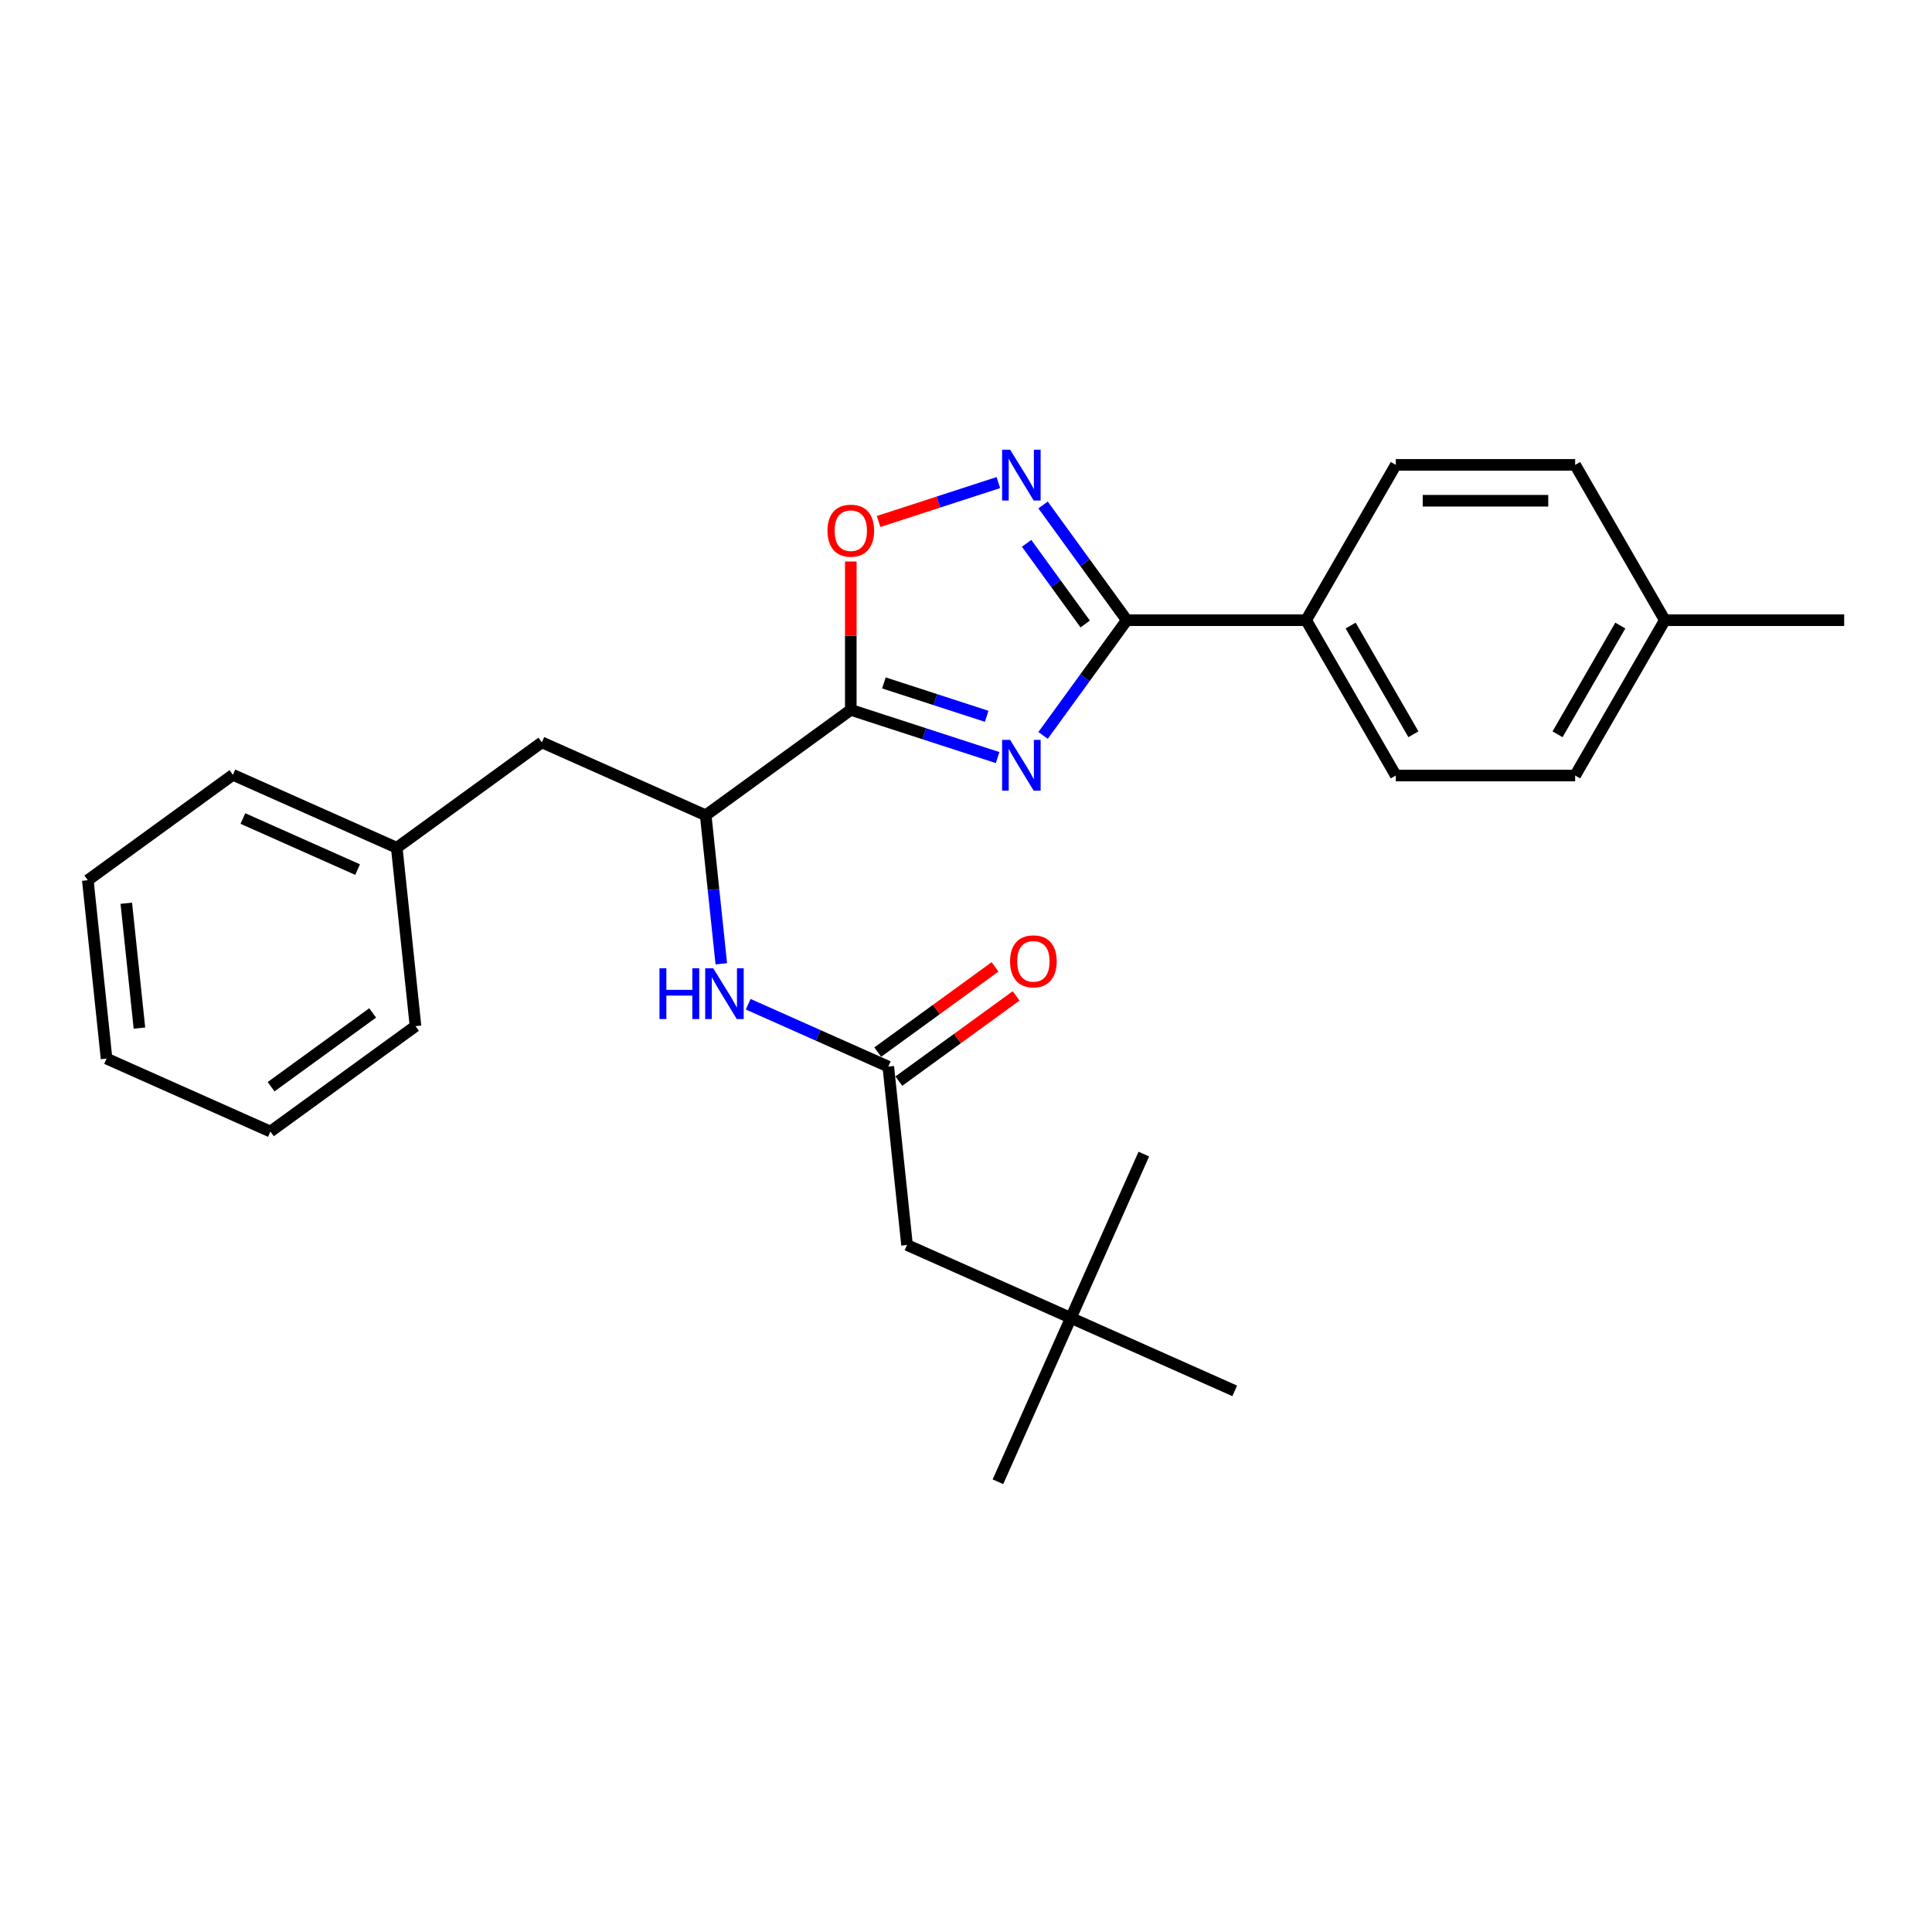 <?xml version='1.0' encoding='iso-8859-1'?>
<svg version='1.1' baseProfile='full'
              xmlns='http://www.w3.org/2000/svg'
                      xmlns:rdkit='http://www.rdkit.org/xml'
                      xmlns:xlink='http://www.w3.org/1999/xlink'
                  xml:space='preserve'
width='1000px' height='1000px' viewBox='0 0 1000 1000'>
<!-- END OF HEADER -->
<rect style='opacity:1.0;fill:#FFFFFF;stroke:none' width='1000' height='1000' x='0' y='0'> </rect>
<path class='bond-0' d='M 373.346,498.851 L 369.307,460.423' style='fill:none;fill-rule:evenodd;stroke:#0000FF;stroke-width:6px;stroke-linecap:butt;stroke-linejoin:miter;stroke-opacity:1' />
<path class='bond-0' d='M 369.307,460.423 L 365.268,421.995' style='fill:none;fill-rule:evenodd;stroke:#000000;stroke-width:6px;stroke-linecap:butt;stroke-linejoin:miter;stroke-opacity:1' />
<path class='bond-1' d='M 387.263,519.789 L 423.52,535.932' style='fill:none;fill-rule:evenodd;stroke:#0000FF;stroke-width:6px;stroke-linecap:butt;stroke-linejoin:miter;stroke-opacity:1' />
<path class='bond-1' d='M 423.52,535.932 L 459.777,552.075' style='fill:none;fill-rule:evenodd;stroke:#000000;stroke-width:6px;stroke-linecap:butt;stroke-linejoin:miter;stroke-opacity:1' />
<path class='bond-2' d='M 583.222,321.015 L 561.558,350.833' style='fill:none;fill-rule:evenodd;stroke:#000000;stroke-width:6px;stroke-linecap:butt;stroke-linejoin:miter;stroke-opacity:1' />
<path class='bond-2' d='M 561.558,350.833 L 539.894,380.651' style='fill:none;fill-rule:evenodd;stroke:#0000FF;stroke-width:6px;stroke-linecap:butt;stroke-linejoin:miter;stroke-opacity:1' />
<path class='bond-3' d='M 583.222,321.015 L 561.558,291.197' style='fill:none;fill-rule:evenodd;stroke:#000000;stroke-width:6px;stroke-linecap:butt;stroke-linejoin:miter;stroke-opacity:1' />
<path class='bond-3' d='M 561.558,291.197 L 539.894,261.379' style='fill:none;fill-rule:evenodd;stroke:#0000FF;stroke-width:6px;stroke-linecap:butt;stroke-linejoin:miter;stroke-opacity:1' />
<path class='bond-3' d='M 561.703,322.982 L 546.538,302.109' style='fill:none;fill-rule:evenodd;stroke:#000000;stroke-width:6px;stroke-linecap:butt;stroke-linejoin:miter;stroke-opacity:1' />
<path class='bond-3' d='M 546.538,302.109 L 531.373,281.237' style='fill:none;fill-rule:evenodd;stroke:#0000FF;stroke-width:6px;stroke-linecap:butt;stroke-linejoin:miter;stroke-opacity:1' />
<path class='bond-4' d='M 583.222,321.015 L 676.053,321.015' style='fill:none;fill-rule:evenodd;stroke:#000000;stroke-width:6px;stroke-linecap:butt;stroke-linejoin:miter;stroke-opacity:1' />
<path class='bond-5' d='M 516.367,392.123 L 478.368,379.776' style='fill:none;fill-rule:evenodd;stroke:#0000FF;stroke-width:6px;stroke-linecap:butt;stroke-linejoin:miter;stroke-opacity:1' />
<path class='bond-5' d='M 478.368,379.776 L 440.37,367.43' style='fill:none;fill-rule:evenodd;stroke:#000000;stroke-width:6px;stroke-linecap:butt;stroke-linejoin:miter;stroke-opacity:1' />
<path class='bond-5' d='M 510.704,370.761 L 484.106,362.119' style='fill:none;fill-rule:evenodd;stroke:#0000FF;stroke-width:6px;stroke-linecap:butt;stroke-linejoin:miter;stroke-opacity:1' />
<path class='bond-5' d='M 484.106,362.119 L 457.507,353.476' style='fill:none;fill-rule:evenodd;stroke:#000000;stroke-width:6px;stroke-linecap:butt;stroke-linejoin:miter;stroke-opacity:1' />
<path class='bond-6' d='M 440.37,367.43 L 440.37,329.026' style='fill:none;fill-rule:evenodd;stroke:#000000;stroke-width:6px;stroke-linecap:butt;stroke-linejoin:miter;stroke-opacity:1' />
<path class='bond-6' d='M 440.37,329.026 L 440.37,290.622' style='fill:none;fill-rule:evenodd;stroke:#FF0000;stroke-width:6px;stroke-linecap:butt;stroke-linejoin:miter;stroke-opacity:1' />
<path class='bond-7' d='M 440.37,367.43 L 365.268,421.995' style='fill:none;fill-rule:evenodd;stroke:#000000;stroke-width:6px;stroke-linecap:butt;stroke-linejoin:miter;stroke-opacity:1' />
<path class='bond-8' d='M 454.759,269.924 L 485.752,259.854' style='fill:none;fill-rule:evenodd;stroke:#FF0000;stroke-width:6px;stroke-linecap:butt;stroke-linejoin:miter;stroke-opacity:1' />
<path class='bond-8' d='M 485.752,259.854 L 516.745,249.784' style='fill:none;fill-rule:evenodd;stroke:#0000FF;stroke-width:6px;stroke-linecap:butt;stroke-linejoin:miter;stroke-opacity:1' />
<path class='bond-9' d='M 676.053,321.015 L 722.468,240.621' style='fill:none;fill-rule:evenodd;stroke:#000000;stroke-width:6px;stroke-linecap:butt;stroke-linejoin:miter;stroke-opacity:1' />
<path class='bond-10' d='M 676.053,321.015 L 722.468,401.408' style='fill:none;fill-rule:evenodd;stroke:#000000;stroke-width:6px;stroke-linecap:butt;stroke-linejoin:miter;stroke-opacity:1' />
<path class='bond-10' d='M 699.094,323.791 L 731.585,380.066' style='fill:none;fill-rule:evenodd;stroke:#000000;stroke-width:6px;stroke-linecap:butt;stroke-linejoin:miter;stroke-opacity:1' />
<path class='bond-11' d='M 861.715,321.015 L 815.299,401.408' style='fill:none;fill-rule:evenodd;stroke:#000000;stroke-width:6px;stroke-linecap:butt;stroke-linejoin:miter;stroke-opacity:1' />
<path class='bond-11' d='M 838.674,323.791 L 806.183,380.066' style='fill:none;fill-rule:evenodd;stroke:#000000;stroke-width:6px;stroke-linecap:butt;stroke-linejoin:miter;stroke-opacity:1' />
<path class='bond-12' d='M 861.715,321.015 L 954.545,321.015' style='fill:none;fill-rule:evenodd;stroke:#000000;stroke-width:6px;stroke-linecap:butt;stroke-linejoin:miter;stroke-opacity:1' />
<path class='bond-13' d='M 861.715,321.015 L 815.299,240.621' style='fill:none;fill-rule:evenodd;stroke:#000000;stroke-width:6px;stroke-linecap:butt;stroke-linejoin:miter;stroke-opacity:1' />
<path class='bond-14' d='M 722.468,240.621 L 815.299,240.621' style='fill:none;fill-rule:evenodd;stroke:#000000;stroke-width:6px;stroke-linecap:butt;stroke-linejoin:miter;stroke-opacity:1' />
<path class='bond-14' d='M 736.393,259.187 L 801.375,259.187' style='fill:none;fill-rule:evenodd;stroke:#000000;stroke-width:6px;stroke-linecap:butt;stroke-linejoin:miter;stroke-opacity:1' />
<path class='bond-15' d='M 722.468,401.408 L 815.299,401.408' style='fill:none;fill-rule:evenodd;stroke:#000000;stroke-width:6px;stroke-linecap:butt;stroke-linejoin:miter;stroke-opacity:1' />
<path class='bond-16' d='M 365.268,421.995 L 280.463,384.237' style='fill:none;fill-rule:evenodd;stroke:#000000;stroke-width:6px;stroke-linecap:butt;stroke-linejoin:miter;stroke-opacity:1' />
<path class='bond-17' d='M 280.463,384.237 L 205.361,438.802' style='fill:none;fill-rule:evenodd;stroke:#000000;stroke-width:6px;stroke-linecap:butt;stroke-linejoin:miter;stroke-opacity:1' />
<path class='bond-18' d='M 205.361,438.802 L 120.556,401.044' style='fill:none;fill-rule:evenodd;stroke:#000000;stroke-width:6px;stroke-linecap:butt;stroke-linejoin:miter;stroke-opacity:1' />
<path class='bond-18' d='M 185.089,450.099 L 125.726,423.669' style='fill:none;fill-rule:evenodd;stroke:#000000;stroke-width:6px;stroke-linecap:butt;stroke-linejoin:miter;stroke-opacity:1' />
<path class='bond-19' d='M 205.361,438.802 L 215.065,531.124' style='fill:none;fill-rule:evenodd;stroke:#000000;stroke-width:6px;stroke-linecap:butt;stroke-linejoin:miter;stroke-opacity:1' />
<path class='bond-20' d='M 120.556,401.044 L 45.455,455.608' style='fill:none;fill-rule:evenodd;stroke:#000000;stroke-width:6px;stroke-linecap:butt;stroke-linejoin:miter;stroke-opacity:1' />
<path class='bond-21' d='M 215.065,531.124 L 139.963,585.688' style='fill:none;fill-rule:evenodd;stroke:#000000;stroke-width:6px;stroke-linecap:butt;stroke-linejoin:miter;stroke-opacity:1' />
<path class='bond-21' d='M 192.887,524.288 L 140.316,562.483' style='fill:none;fill-rule:evenodd;stroke:#000000;stroke-width:6px;stroke-linecap:butt;stroke-linejoin:miter;stroke-opacity:1' />
<path class='bond-22' d='M 139.963,585.688 L 55.158,547.931' style='fill:none;fill-rule:evenodd;stroke:#000000;stroke-width:6px;stroke-linecap:butt;stroke-linejoin:miter;stroke-opacity:1' />
<path class='bond-23' d='M 45.455,455.608 L 55.158,547.931' style='fill:none;fill-rule:evenodd;stroke:#000000;stroke-width:6px;stroke-linecap:butt;stroke-linejoin:miter;stroke-opacity:1' />
<path class='bond-23' d='M 65.374,467.516 L 72.167,532.142' style='fill:none;fill-rule:evenodd;stroke:#000000;stroke-width:6px;stroke-linecap:butt;stroke-linejoin:miter;stroke-opacity:1' />
<path class='bond-24' d='M 465.234,559.585 L 495.59,537.53' style='fill:none;fill-rule:evenodd;stroke:#000000;stroke-width:6px;stroke-linecap:butt;stroke-linejoin:miter;stroke-opacity:1' />
<path class='bond-24' d='M 495.59,537.53 L 525.946,515.474' style='fill:none;fill-rule:evenodd;stroke:#FF0000;stroke-width:6px;stroke-linecap:butt;stroke-linejoin:miter;stroke-opacity:1' />
<path class='bond-24' d='M 454.321,544.564 L 484.677,522.509' style='fill:none;fill-rule:evenodd;stroke:#000000;stroke-width:6px;stroke-linecap:butt;stroke-linejoin:miter;stroke-opacity:1' />
<path class='bond-24' d='M 484.677,522.509 L 515.034,500.454' style='fill:none;fill-rule:evenodd;stroke:#FF0000;stroke-width:6px;stroke-linecap:butt;stroke-linejoin:miter;stroke-opacity:1' />
<path class='bond-25' d='M 459.777,552.075 L 469.481,644.397' style='fill:none;fill-rule:evenodd;stroke:#000000;stroke-width:6px;stroke-linecap:butt;stroke-linejoin:miter;stroke-opacity:1' />
<path class='bond-26' d='M 554.286,682.155 L 469.481,644.397' style='fill:none;fill-rule:evenodd;stroke:#000000;stroke-width:6px;stroke-linecap:butt;stroke-linejoin:miter;stroke-opacity:1' />
<path class='bond-27' d='M 554.286,682.155 L 516.528,766.96' style='fill:none;fill-rule:evenodd;stroke:#000000;stroke-width:6px;stroke-linecap:butt;stroke-linejoin:miter;stroke-opacity:1' />
<path class='bond-28' d='M 554.286,682.155 L 592.043,597.349' style='fill:none;fill-rule:evenodd;stroke:#000000;stroke-width:6px;stroke-linecap:butt;stroke-linejoin:miter;stroke-opacity:1' />
<path class='bond-29' d='M 554.286,682.155 L 639.091,719.912' style='fill:none;fill-rule:evenodd;stroke:#000000;stroke-width:6px;stroke-linecap:butt;stroke-linejoin:miter;stroke-opacity:1' />
<path  class='atom-0' d='M 341.349 501.172
L 344.913 501.172
L 344.913 512.349
L 358.355 512.349
L 358.355 501.172
L 361.92 501.172
L 361.92 527.462
L 358.355 527.462
L 358.355 515.32
L 344.913 515.32
L 344.913 527.462
L 341.349 527.462
L 341.349 501.172
' fill='#0000FF'/>
<path  class='atom-0' d='M 369.161 501.172
L 377.775 515.097
Q 378.629 516.471, 380.003 518.958
Q 381.377 521.446, 381.451 521.595
L 381.451 501.172
L 384.942 501.172
L 384.942 527.462
L 381.34 527.462
L 372.094 512.238
Q 371.017 510.455, 369.866 508.413
Q 368.752 506.371, 368.418 505.739
L 368.418 527.462
L 365.002 527.462
L 365.002 501.172
L 369.161 501.172
' fill='#0000FF'/>
<path  class='atom-2' d='M 522.846 382.971
L 531.461 396.896
Q 532.315 398.27, 533.689 400.758
Q 535.063 403.246, 535.137 403.394
L 535.137 382.971
L 538.628 382.971
L 538.628 409.261
L 535.026 409.261
L 525.78 394.037
Q 524.703 392.255, 523.552 390.212
Q 522.438 388.17, 522.104 387.539
L 522.104 409.261
L 518.687 409.261
L 518.687 382.971
L 522.846 382.971
' fill='#0000FF'/>
<path  class='atom-4' d='M 428.302 274.673
Q 428.302 268.361, 431.421 264.833
Q 434.54 261.306, 440.37 261.306
Q 446.2 261.306, 449.319 264.833
Q 452.438 268.361, 452.438 274.673
Q 452.438 281.06, 449.282 284.699
Q 446.126 288.301, 440.37 288.301
Q 434.577 288.301, 431.421 284.699
Q 428.302 281.097, 428.302 274.673
M 440.37 285.33
Q 444.38 285.33, 446.534 282.657
Q 448.725 279.946, 448.725 274.673
Q 448.725 269.512, 446.534 266.913
Q 444.38 264.276, 440.37 264.276
Q 436.36 264.276, 434.169 266.876
Q 432.015 269.475, 432.015 274.673
Q 432.015 279.983, 434.169 282.657
Q 436.36 285.33, 440.37 285.33
' fill='#FF0000'/>
<path  class='atom-5' d='M 522.846 232.768
L 531.461 246.693
Q 532.315 248.067, 533.689 250.554
Q 535.063 253.042, 535.137 253.191
L 535.137 232.768
L 538.628 232.768
L 538.628 259.058
L 535.026 259.058
L 525.78 243.833
Q 524.703 242.051, 523.552 240.009
Q 522.438 237.967, 522.104 237.335
L 522.104 259.058
L 518.687 259.058
L 518.687 232.768
L 522.846 232.768
' fill='#0000FF'/>
<path  class='atom-22' d='M 522.811 497.584
Q 522.811 491.272, 525.93 487.744
Q 529.049 484.217, 534.879 484.217
Q 540.709 484.217, 543.828 487.744
Q 546.947 491.272, 546.947 497.584
Q 546.947 503.971, 543.791 507.61
Q 540.634 511.212, 534.879 511.212
Q 529.086 511.212, 525.93 507.61
Q 522.811 504.008, 522.811 497.584
M 534.879 508.241
Q 538.889 508.241, 541.043 505.568
Q 543.234 502.857, 543.234 497.584
Q 543.234 492.423, 541.043 489.824
Q 538.889 487.187, 534.879 487.187
Q 530.868 487.187, 528.678 489.787
Q 526.524 492.386, 526.524 497.584
Q 526.524 502.894, 528.678 505.568
Q 530.868 508.241, 534.879 508.241
' fill='#FF0000'/>
</svg>
